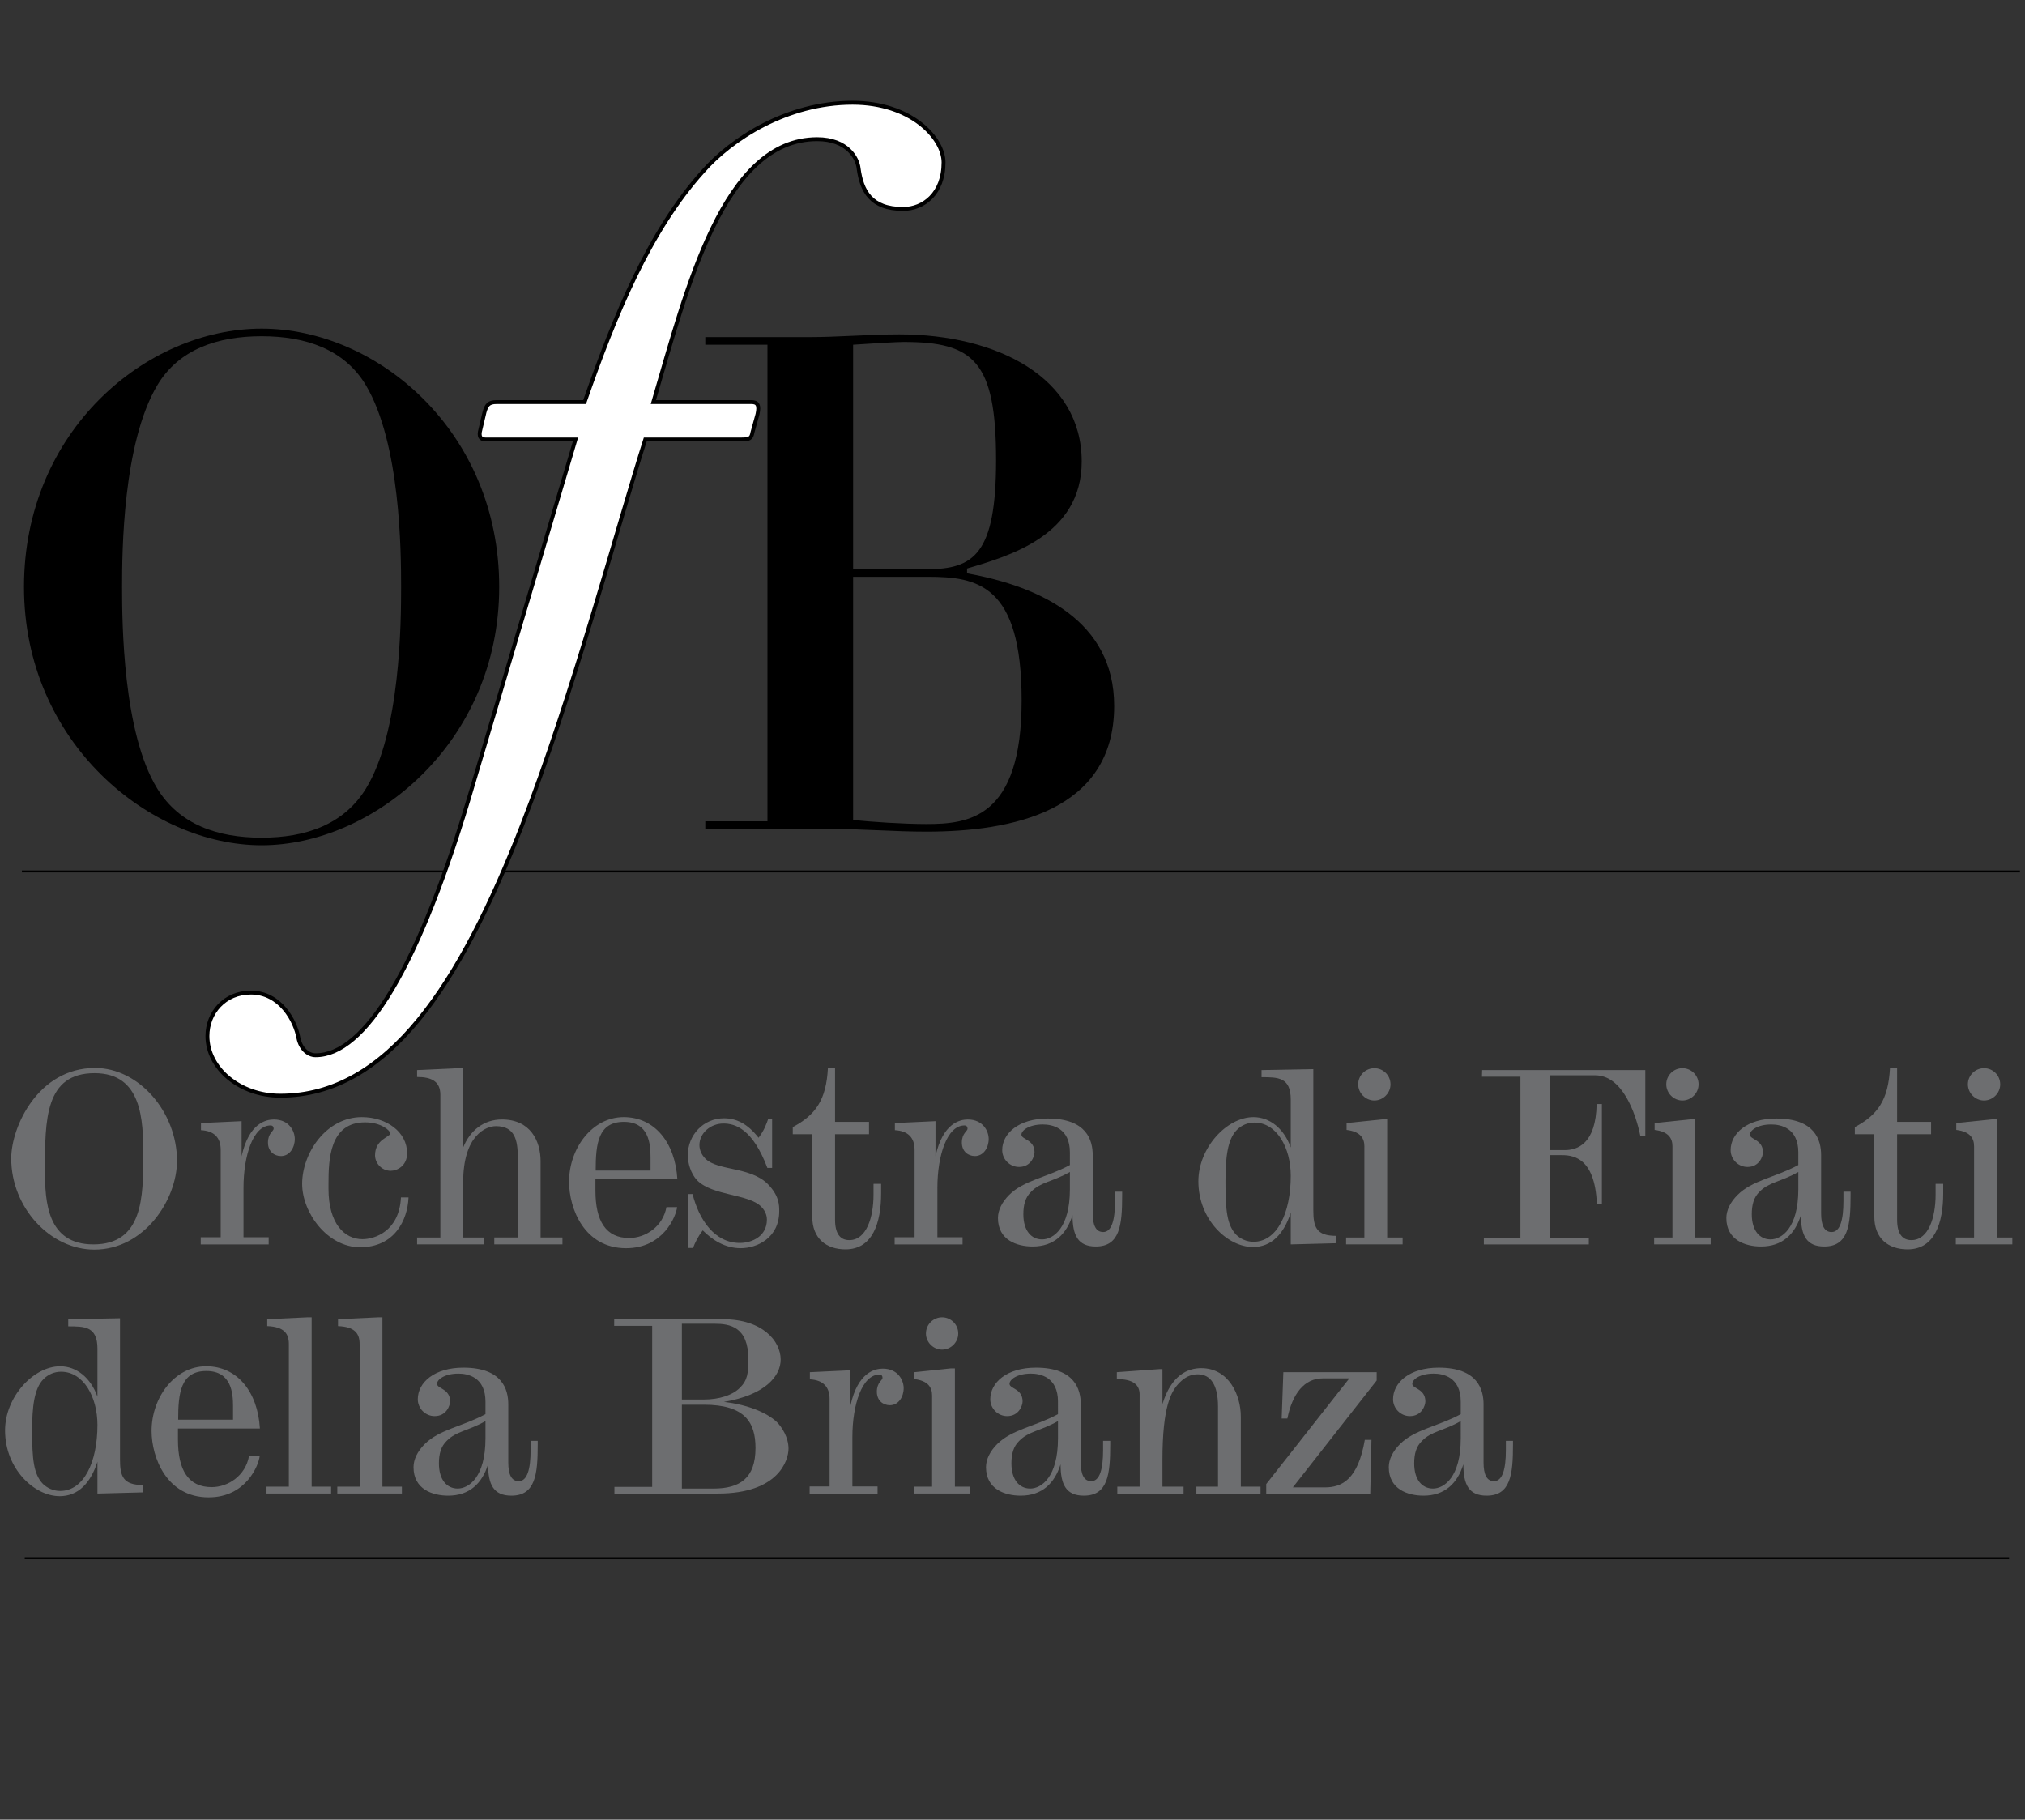 <?xml version="1.0" encoding="utf-8"?>
<!-- Generator: Adobe Illustrator 16.0.4, SVG Export Plug-In . SVG Version: 6.00 Build 0)  -->
<!DOCTYPE svg PUBLIC "-//W3C//DTD SVG 1.1//EN" "http://www.w3.org/Graphics/SVG/1.1/DTD/svg11.dtd">
<svg version="1.1" id="Livello_1" xmlns="http://www.w3.org/2000/svg" xmlns:xlink="http://www.w3.org/1999/xlink" x="0px" y="0px"
	 width="148px" height="133px" viewBox="0 0 148 133" enable-background="new 0 0 148 133" xml:space="preserve">
<rect x="0" y="0" width="148" height="133" fill="#333333" stroke="none"/>
<line fill="none" stroke="#000000" stroke-width="0.142" x1="1.601" y1="63.692" x2="147.63" y2="63.692"/>
<g>
	<defs>
		<rect id="SVGID_1_" x="0.371" y="0.027" width="147.259" height="132.945"/>
	</defs>
	<clipPath id="SVGID_2_">
		<use xlink:href="#SVGID_1_"  overflow="visible"/>
	</clipPath>
	<path clip-path="url(#SVGID_2_)" fill="#FFFFFF" d="M35.484,32.121c-0.37,0-0.518-0.222-0.37-0.739l0.296-1.256
		c0.148-0.518,0.296-0.739,0.887-0.739h6.43c2.217-6.356,4.729-12.49,8.646-16.85c2.069-2.365,6.134-5.026,10.938-5.026
		c4.286,0,6.651,2.587,6.651,4.36c0,2.291-1.478,3.4-2.956,3.4c-2.365,0-3.03-1.33-3.252-2.956
		c-0.073-0.739-0.812-2.143-3.029-2.143c-6.874,0-9.534,10.937-11.973,19.215h7.168c0.444,0,0.592,0.221,0.444,0.886l-0.369,1.331
		c-0.075,0.443-0.222,0.517-0.813,0.517h-7.021c-1.922,5.986-5.321,18.772-9.017,28.231c-4.507,11.529-9.755,19.731-17.662,19.731
		c-2.956,0-5.321-1.994-5.321-4.359c0-1.7,1.256-3.178,3.177-3.178c2.144,0,3.252,2.07,3.474,3.326
		c0.148,0.738,0.665,1.256,1.256,1.256c3.548,0,7.539-6.207,11.529-19.88l7.464-25.127H35.484z"/>
</g>
<g>
	<defs>
		<rect id="SVGID_3_" x="0.371" y="7.368" width="147.259" height="106.588"/>
	</defs>
	<clipPath id="SVGID_4_">
		<use xlink:href="#SVGID_3_"  overflow="visible"/>
	</clipPath>
	<path clip-path="url(#SVGID_4_)" fill="none" stroke="#000000" stroke-width="0.285" d="M35.484,32.121
		c-0.37,0-0.518-0.222-0.37-0.739l0.296-1.256c0.148-0.518,0.296-0.739,0.887-0.739h6.43c2.217-6.356,4.729-12.49,8.646-16.85
		c2.069-2.365,6.134-5.026,10.938-5.026c4.286,0,6.651,2.587,6.651,4.36c0,2.291-1.478,3.4-2.956,3.4
		c-2.365,0-3.03-1.33-3.252-2.956c-0.073-0.739-0.812-2.143-3.029-2.143c-6.874,0-9.534,10.937-11.973,19.215h7.168
		c0.444,0,0.592,0.221,0.444,0.886l-0.369,1.331c-0.075,0.443-0.222,0.517-0.813,0.517h-7.021
		c-1.922,5.986-5.321,18.772-9.017,28.231c-4.507,11.529-9.755,19.731-17.662,19.731c-2.956,0-5.321-1.994-5.321-4.359
		c0-1.7,1.256-3.178,3.177-3.178c2.144,0,3.252,2.07,3.474,3.326c0.148,0.738,0.665,1.256,1.256,1.256
		c3.548,0,7.539-6.207,11.529-19.88l7.464-25.127H35.484z"/>
</g>
<g>
	<defs>
		<rect id="SVGID_5_" x="0.371" y="0.027" width="147.259" height="132.945"/>
	</defs>
	<clipPath id="SVGID_6_">
		<use xlink:href="#SVGID_5_"  overflow="visible"/>
	</clipPath>
	<path clip-path="url(#SVGID_6_)" d="M19.12,24.02c8.43,0,17.365,7.471,17.365,18.88c0,11.408-9.238,18.879-17.365,18.879
		c-8.128,0-17.366-7.471-17.366-18.879C1.753,31.491,10.688,24.02,19.12,24.02 M11.497,57.64c1.615,2.625,4.392,3.584,7.623,3.584
		c3.23,0,6.007-0.959,7.622-3.584c2.524-4.089,2.574-12.166,2.574-14.74c0-2.575-0.05-10.5-2.574-14.741
		c-1.565-2.625-4.392-3.584-7.622-3.584c-3.231,0-6.058,0.959-7.623,3.584c-2.524,4.241-2.575,12.166-2.575,14.741
		C8.922,45.474,8.973,53.551,11.497,57.64"/>
	<path clip-path="url(#SVGID_6_)" d="M56.091,25.195h-4.544V24.64h7.522c1.11,0,2.221-0.05,3.331-0.1
		c1.111-0.051,2.221-0.101,3.332-0.101c7.168,0,13.327,3.18,13.327,9.288c0,5.401-5.3,6.916-8.38,7.824v0.354
		c5.351,0.959,10.753,3.483,10.753,9.692c0,7.723-7.522,9.187-13.731,9.187c-1.161,0-2.373-0.05-3.534-0.101
		c-1.211-0.05-2.372-0.101-3.584-0.101h-9.036v-0.555h4.544V25.195z M62.351,41.602h5.401c3.433,0,5.048-1.111,5.048-7.976
		c0-7.269-1.665-8.632-6.764-8.632c-0.505,0-2.171,0.101-3.685,0.202V41.602z M62.351,59.926c1.313,0.151,3.735,0.303,5.351,0.303
		c3.079,0,6.966-0.404,6.966-9.036c0-8.481-3.23-9.036-6.865-9.036h-5.452V59.926z"/>
	<path clip-path="url(#SVGID_6_)" fill="#6D6E70" d="M12.937,84.843c0,2.829-2.378,6.491-6.041,6.491
		c-3.211,0-6.075-3.056-6.075-6.665c0-2.326,1.979-6.613,6.127-6.613C10.142,78.056,12.937,81.267,12.937,84.843 M10.472,84.426
		c0-2.552-0.087-5.989-3.558-5.989c-3.628,0-3.628,3.403-3.628,7.101c0,2.291,0.156,5.415,3.541,5.415
		C10.455,90.952,10.472,87.481,10.472,84.426"/>
	<path clip-path="url(#SVGID_6_)" fill="#6D6E70" d="M17.657,84.513c0.538-2.448,1.805-2.691,2.361-2.691
		c1.111,0,1.527,0.852,1.527,1.424c0,0.643-0.382,1.25-1.007,1.25c-0.486,0-0.954-0.329-0.954-0.989
		c0-0.677,0.416-0.833,0.416-1.007c0-0.139-0.069-0.243-0.225-0.243c-1.267,0-1.979,2.187-1.979,4.565v3.61h1.84v0.521h-4.965
		v-0.521h1.459v-6.388c0-0.902-0.486-1.389-1.441-1.44v-0.521l2.968-0.138V84.513z"/>
	<path clip-path="url(#SVGID_6_)" fill="#6D6E70" d="M29.859,87.516c-0.069,1.667-1.024,3.645-3.541,3.645
		c-2.395,0-4.235-2.534-4.235-4.634c0-2.257,1.77-4.878,4.357-4.878c1.822,0,3.315,1.094,3.315,2.64
		c0,0.937-0.746,1.283-1.198,1.283c-0.677,0-1.146-0.572-1.146-1.128c0-1.198,1.111-1.319,1.111-1.614
		c0-0.19-0.659-0.799-1.839-0.799c-2.587,0-2.674,2.691-2.674,4.496v0.364c0,2.534,1.163,3.68,2.483,3.68
		c0.885,0,2.69-0.573,2.812-3.055H29.859z"/>
	<path clip-path="url(#SVGID_6_)" fill="#6D6E70" d="M33.851,83.87c0.504-1.25,1.51-2.049,2.829-2.049
		c2.083,0,2.83,1.563,2.83,3.057v5.57h1.597v0.504h-4.982v-0.504h1.719V84.6c0-1.25-0.209-2.291-1.598-2.291
		c-0.711,0-2.395,0.642-2.395,4.112v4.027h1.51v0.504h-4.877v-0.504h1.701V80.018c0-0.974-0.642-1.302-1.701-1.302v-0.504
		l3.367-0.156V83.87z"/>
	<path clip-path="url(#SVGID_6_)" fill="#6D6E70" d="M49.489,88.227c-0.069,0.625-0.972,3.004-3.732,3.004
		c-3.055,0-4.166-2.899-4.166-4.86c0-2.412,1.667-4.722,3.993-4.722c2.256,0,3.766,1.856,3.923,4.548h-5.989v0.816
		c0,2.238,0.764,3.471,2.465,3.471c1.198,0,2.465-0.833,2.725-2.257H49.489z M47.545,84.564c0-0.92-0.104-2.569-1.944-2.569
		c-1.875,0-2.065,1.58-2.065,3.56h4.009V84.564z"/>
	<path clip-path="url(#SVGID_6_)" fill="#6D6E70" d="M50.617,87.272c0.469,1.857,1.597,3.575,3.454,3.575
		c0.885,0,1.979-0.485,1.979-1.701c0-0.104,0-0.538-0.417-0.954c-0.937-0.938-3.523-0.781-4.669-1.91
		c-0.486-0.502-0.694-1.283-0.694-1.84c0-1.492,1.145-2.707,2.638-2.707c0.886,0,1.701,0.364,2.534,1.424
		c0.417-0.556,0.573-1.008,0.695-1.354h0.295v3.558h-0.347c-1.077-2.863-2.361-3.246-3.212-3.246c-0.937,0-1.753,0.695-1.753,1.58
		c0,0.348,0.157,0.711,0.434,0.99c0.903,0.902,3.281,0.572,4.565,1.857c0.833,0.85,0.833,1.545,0.833,1.978
		c0,1.979-1.648,2.708-2.811,2.708s-2.083-0.606-2.778-1.301c-0.347,0.434-0.572,0.919-0.711,1.284h-0.365v-3.94H50.617z"/>
	<path clip-path="url(#SVGID_6_)" fill="#6D6E70" d="M57.941,82.378c1.667-0.885,2.448-1.979,2.569-4.322h0.521v3.939h2.482v0.903
		h-2.482v6.249c0,1.006,0.364,1.493,1.041,1.493c1.25,0,1.771-1.649,1.771-3.333v-0.782h0.555v0.695
		c0,2.135-0.607,4.096-2.604,4.096c-1.388,0-2.429-0.78-2.429-2.395v-6.023h-1.424V82.378z"/>
	<path clip-path="url(#SVGID_6_)" fill="#6D6E70" d="M68.372,84.513c0.538-2.448,1.805-2.691,2.361-2.691
		c1.111,0,1.527,0.852,1.527,1.424c0,0.643-0.382,1.25-1.007,1.25c-0.486,0-0.954-0.329-0.954-0.989
		c0-0.677,0.416-0.833,0.416-1.007c0-0.139-0.069-0.243-0.226-0.243c-1.267,0-1.978,2.187-1.978,4.565v3.61h1.84v0.521h-4.965
		v-0.521h1.458v-6.388c0-0.902-0.486-1.389-1.44-1.44v-0.521l2.968-0.138V84.513z"/>
	<path clip-path="url(#SVGID_6_)" fill="#6D6E70" d="M78.196,84.235c0-1.807-1.303-2.049-1.979-2.049
		c-1.007,0-1.563,0.434-1.563,0.746c0,0.365,0.956,0.348,0.956,1.285c0,0.295-0.26,1.075-1.129,1.075
		c-0.676,0-1.232-0.555-1.232-1.231c0-1.215,1.198-2.309,3.333-2.309c2.848,0,3.281,1.598,3.281,2.674v4.252
		c0,0.867,0.227,1.371,0.764,1.371c0.625,0,0.867-0.886,0.867-2.274v-0.677h0.521v0.277c0,2.188-0.174,3.732-1.926,3.732
		c-1.303,0-1.701-0.815-1.701-2.291c-0.436,1.389-1.355,2.291-2.916,2.291c-1.147,0-2.535-0.469-2.535-2.083
		c0-0.572,0.295-1.162,0.815-1.683c1.077-1.078,2.726-1.268,4.444-2.188V84.235z M78.196,85.658c-1.285,0.729-2.135,0.729-2.83,1.44
		c-0.434,0.416-0.572,0.973-0.572,1.648c0,1.217,0.59,1.842,1.371,1.842c0.816,0,2.031-0.834,2.031-3.664V85.658z"/>
	<path clip-path="url(#SVGID_6_)" fill="#6D6E70" d="M95.987,78.142v10.312c0,1.215,0.207,1.874,1.666,1.874v0.539l-3.316,0.086
		v-2.325c-0.502,1.562-1.404,2.517-2.76,2.517c-1.84,0-3.992-1.979-3.992-4.809c0-2.43,2.066-4.686,4.027-4.686
		c1.18,0,2.223,0.814,2.725,2.222v-3.507c0-1.633-0.936-1.633-2.135-1.633v-0.52L95.987,78.142z M90.362,90.258
		c0.295,0.278,0.729,0.503,1.25,0.503c1.719,0,2.725-2.082,2.725-4.824c0-2.049-1.023-3.889-2.654-3.889
		c-0.469,0-0.922,0.173-1.285,0.538c-0.693,0.694-0.832,2.065-0.832,3.767C89.565,88.437,89.669,89.546,90.362,90.258"/>
	<path clip-path="url(#SVGID_6_)" fill="#6D6E70" d="M102.513,90.952h-4.131v-0.503h1.336v-6.666c0-0.59-0.295-1.076-1.301-1.197
		v-0.504l2.672-0.276h0.295v8.644h1.129V90.952z M101.628,79.253c0,0.643-0.539,1.182-1.182,1.182c-0.641,0-1.18-0.539-1.18-1.182
		c0-0.66,0.539-1.18,1.18-1.18C101.089,78.073,101.628,78.593,101.628,79.253"/>
	<path clip-path="url(#SVGID_6_)" fill="#6D6E70" d="M108.327,78.212h11.924v4.808h-0.365c-0.346-1.684-1.318-4.426-3.297-4.426
		h-3.299v5.468h1.059c0.955,0,2.293-0.469,2.344-3.367h0.383v7.324h-0.365c-0.139-3.593-1.908-3.593-2.689-3.593h-0.73v6.058h2.83
		v0.469h-7.672v-0.469h2.674V78.698h-2.812L108.327,78.212z"/>
	<path clip-path="url(#SVGID_6_)" fill="#6D6E70" d="M125.026,90.952h-4.131v-0.503h1.338v-6.666c0-0.59-0.295-1.076-1.303-1.197
		v-0.504l2.674-0.276h0.295v8.644h1.127V90.952z M124.142,79.253c0,0.643-0.537,1.182-1.18,1.182s-1.18-0.539-1.18-1.182
		c0-0.66,0.537-1.18,1.18-1.18S124.142,78.593,124.142,79.253"/>
	<path clip-path="url(#SVGID_6_)" fill="#6D6E70" d="M131.433,84.235c0-1.807-1.303-2.049-1.98-2.049
		c-1.006,0-1.561,0.434-1.561,0.746c0,0.365,0.955,0.348,0.955,1.285c0,0.295-0.262,1.075-1.129,1.075
		c-0.678,0-1.232-0.555-1.232-1.231c0-1.215,1.197-2.309,3.332-2.309c2.846,0,3.281,1.598,3.281,2.674v4.252
		c0,0.867,0.225,1.371,0.764,1.371c0.625,0,0.867-0.886,0.867-2.274v-0.677h0.521v0.277c0,2.188-0.174,3.732-1.928,3.732
		c-1.301,0-1.701-0.815-1.701-2.291c-0.434,1.389-1.354,2.291-2.916,2.291c-1.145,0-2.533-0.469-2.533-2.083
		c0-0.572,0.295-1.162,0.814-1.683c1.078-1.078,2.727-1.268,4.445-2.188V84.235z M131.433,85.658
		c-1.285,0.729-2.135,0.729-2.83,1.44c-0.436,0.416-0.572,0.973-0.572,1.648c0,1.217,0.59,1.842,1.371,1.842
		c0.816,0,2.031-0.834,2.031-3.664V85.658z"/>
	<path clip-path="url(#SVGID_6_)" fill="#6D6E70" d="M135.565,82.378c1.668-0.885,2.447-1.979,2.568-4.322h0.521v3.939h2.482v0.903
		h-2.482v6.249c0,1.006,0.365,1.493,1.041,1.493c1.25,0,1.771-1.649,1.771-3.333v-0.782h0.555v0.695
		c0,2.135-0.607,4.096-2.604,4.096c-1.389,0-2.43-0.78-2.43-2.395v-6.023h-1.424V82.378z"/>
	<path clip-path="url(#SVGID_6_)" fill="#6D6E70" d="M147.073,90.952h-4.131v-0.503h1.336v-6.666c0-0.59-0.295-1.076-1.301-1.197
		v-0.504l2.672-0.276h0.295v8.644h1.129V90.952z M146.188,79.253c0,0.643-0.539,1.182-1.182,1.182c-0.641,0-1.18-0.539-1.18-1.182
		c0-0.66,0.539-1.18,1.18-1.18C145.649,78.073,146.188,78.593,146.188,79.253"/>
	<path clip-path="url(#SVGID_6_)" fill="#6D6E70" d="M8.771,96.353v10.311c0,1.215,0.208,1.874,1.666,1.874v0.539l-3.315,0.086
		v-2.326c-0.504,1.563-1.406,2.517-2.76,2.517c-1.84,0-3.992-1.979-3.992-4.808c0-2.43,2.065-4.686,4.027-4.686
		c1.18,0,2.221,0.815,2.725,2.221v-3.506c0-1.632-0.937-1.632-2.135-1.632v-0.52L8.771,96.353z M3.147,108.468
		c0.295,0.278,0.729,0.504,1.25,0.504c1.718,0,2.725-2.082,2.725-4.825c0-2.048-1.024-3.888-2.656-3.888
		c-0.468,0-0.92,0.172-1.284,0.537c-0.695,0.694-0.833,2.066-0.833,3.767C2.349,106.646,2.453,107.757,3.147,108.468"/>
	<path clip-path="url(#SVGID_6_)" fill="#6D6E70" d="M18.977,106.438c-0.069,0.624-0.972,3.003-3.732,3.003
		c-3.055,0-4.166-2.898-4.166-4.861c0-2.412,1.667-4.721,3.993-4.721c2.256,0,3.766,1.857,3.922,4.549h-5.988v0.815
		c0,2.239,0.764,3.471,2.465,3.471c1.198,0,2.465-0.833,2.725-2.256H18.977z M17.032,102.774c0-0.92-0.104-2.568-1.944-2.568
		c-1.875,0-2.066,1.58-2.066,3.559h4.01V102.774z"/>
	<path clip-path="url(#SVGID_6_)" fill="#6D6E70" d="M22.777,96.283v12.376H24.2v0.503h-4.721v-0.503h1.632V98.244
		c0-0.763-0.33-1.267-1.58-1.319v-0.503l2.951-0.139H22.777z"/>
	<path clip-path="url(#SVGID_6_)" fill="#6D6E70" d="M27.95,96.283v12.376h1.423v0.503h-4.721v-0.503h1.632V98.244
		c0-0.763-0.33-1.267-1.58-1.319v-0.503l2.951-0.139H27.95z"/>
	<path clip-path="url(#SVGID_6_)" fill="#6D6E70" d="M35.482,102.445c0-1.806-1.302-2.049-1.979-2.049
		c-1.006,0-1.562,0.434-1.562,0.747c0,0.363,0.955,0.347,0.955,1.283c0,0.295-0.261,1.078-1.129,1.078
		c-0.676,0-1.232-0.557-1.232-1.233c0-1.215,1.198-2.31,3.333-2.31c2.847,0,3.281,1.599,3.281,2.674v4.252
		c0,0.869,0.225,1.371,0.763,1.371c0.625,0,0.868-0.885,0.868-2.272v-0.677h0.521v0.277c0,2.188-0.174,3.731-1.927,3.731
		c-1.302,0-1.701-0.815-1.701-2.291c-0.434,1.39-1.354,2.291-2.916,2.291c-1.146,0-2.534-0.468-2.534-2.083
		c0-0.572,0.295-1.162,0.815-1.684c1.077-1.075,2.726-1.267,4.444-2.188V102.445z M35.482,103.868
		c-1.284,0.729-2.135,0.729-2.829,1.441c-0.434,0.416-0.573,0.972-0.573,1.648c0,1.215,0.59,1.84,1.371,1.84
		c0.816,0,2.031-0.834,2.031-3.662V103.868z"/>
	<path clip-path="url(#SVGID_6_)" fill="#6D6E70" d="M44.889,96.422h7.95c2.899,0,4.218,1.597,4.218,2.951
		c0,1.198-1.129,2.586-4.149,3.089c2.587,0.312,3.68,1.285,3.871,1.477c0.382,0.381,0.851,1.127,0.851,1.943
		c0,0.85-0.729,3.281-5.156,3.281h-7.568v-0.486h2.76v-11.77h-2.777V96.422z M49.836,96.752v5.537h1.614
		c1.111,0,2.083-0.313,2.621-0.851c0.573-0.556,0.625-1.111,0.625-2.082c0-2.38-1.337-2.604-2.482-2.604H49.836z M49.836,102.671
		v6.127h2.308c1.945,0,3.073-0.764,3.073-2.968c0-1.857-0.764-3.159-3.767-3.159H49.836z"/>
	<path clip-path="url(#SVGID_6_)" fill="#6D6E70" d="M62.159,102.723c0.538-2.448,1.805-2.69,2.361-2.69
		c1.111,0,1.527,0.851,1.527,1.424c0,0.642-0.382,1.25-1.007,1.25c-0.486,0-0.954-0.33-0.954-0.99c0-0.677,0.416-0.833,0.416-1.007
		c0-0.138-0.069-0.243-0.225-0.243c-1.268,0-1.979,2.188-1.979,4.564v3.611h1.84v0.521h-4.964v-0.521h1.458v-6.388
		c0-0.902-0.486-1.388-1.441-1.44v-0.521l2.968-0.14V102.723z"/>
	<path clip-path="url(#SVGID_6_)" fill="#6D6E70" d="M70.919,109.162h-4.131v-0.503h1.336v-6.666c0-0.59-0.295-1.076-1.301-1.197
		v-0.504l2.673-0.277h0.295v8.645h1.128V109.162z M70.035,97.464c0,0.642-0.538,1.18-1.181,1.18c-0.642,0-1.18-0.538-1.18-1.18
		c0-0.66,0.538-1.181,1.18-1.181C69.497,96.283,70.035,96.804,70.035,97.464"/>
	<path clip-path="url(#SVGID_6_)" fill="#6D6E70" d="M77.325,102.445c0-1.806-1.303-2.049-1.98-2.049
		c-1.006,0-1.562,0.434-1.562,0.747c0,0.363,0.955,0.347,0.955,1.283c0,0.295-0.261,1.078-1.129,1.078
		c-0.676,0-1.232-0.557-1.232-1.233c0-1.215,1.198-2.31,3.333-2.31c2.848,0,3.281,1.599,3.281,2.674v4.252
		c0,0.869,0.225,1.371,0.764,1.371c0.625,0,0.867-0.885,0.867-2.272v-0.677h0.521v0.277c0,2.188-0.174,3.731-1.928,3.731
		c-1.301,0-1.701-0.815-1.701-2.291c-0.434,1.39-1.354,2.291-2.916,2.291c-1.146,0-2.534-0.468-2.534-2.083
		c0-0.572,0.295-1.162,0.815-1.684c1.077-1.075,2.726-1.267,4.445-2.188V102.445z M77.325,103.868
		c-1.285,0.729-2.136,0.729-2.83,1.441c-0.434,0.416-0.573,0.972-0.573,1.648c0,1.215,0.59,1.84,1.372,1.84
		c0.816,0,2.031-0.834,2.031-3.662V103.868z"/>
	<path clip-path="url(#SVGID_6_)" fill="#6D6E70" d="M84.962,102.618c0.641-2.1,1.84-2.621,2.828-2.621
		c2.031,0,2.898,1.979,2.898,3.541v5.121h1.441v0.504h-4.688v-0.504h1.58v-5.867c0-1.614-0.572-2.344-1.475-2.344
		c-0.33,0-0.799,0.07-1.32,0.592c-0.625,0.623-1.266,1.717-1.266,5.676v1.943h1.545v0.504h-4.844v-0.504h1.631v-6.734
		c0-0.695-0.451-1.129-1.666-1.129v-0.504l3.125-0.225h0.209V102.618z"/>
	<path clip-path="url(#SVGID_6_)" fill="#6D6E70" d="M93.796,100.292h6.82v0.608l-6.127,7.812h2.344
		c1.232,0,2.412-0.557,2.916-3.473h0.486l-0.088,3.924h-7.602v-0.695l6.074-7.724h-1.943c-1.354,0-2.221,1.128-2.586,2.933h-0.416
		L93.796,100.292z"/>
	<path clip-path="url(#SVGID_6_)" fill="#6D6E70" d="M106.761,102.445c0-1.806-1.303-2.049-1.979-2.049
		c-1.008,0-1.562,0.434-1.562,0.747c0,0.363,0.955,0.347,0.955,1.283c0,0.295-0.262,1.078-1.129,1.078
		c-0.676,0-1.232-0.557-1.232-1.233c0-1.215,1.197-2.31,3.334-2.31c2.846,0,3.281,1.599,3.281,2.674v4.252
		c0,0.869,0.225,1.371,0.762,1.371c0.625,0,0.869-0.885,0.869-2.272v-0.677h0.52v0.277c0,2.188-0.174,3.731-1.926,3.731
		c-1.303,0-1.701-0.815-1.701-2.291c-0.434,1.39-1.354,2.291-2.916,2.291c-1.146,0-2.535-0.468-2.535-2.083
		c0-0.572,0.295-1.162,0.816-1.684c1.076-1.075,2.725-1.267,4.443-2.188V102.445z M106.761,103.868
		c-1.285,0.729-2.135,0.729-2.828,1.441c-0.436,0.416-0.574,0.972-0.574,1.648c0,1.215,0.59,1.84,1.371,1.84
		c0.816,0,2.031-0.834,2.031-3.662V103.868z"/>
</g>
<g>
	<defs>
		<rect id="SVGID_7_" x="0.371" y="7.368" width="147.259" height="106.588"/>
	</defs>
	<clipPath id="SVGID_8_">
		<use xlink:href="#SVGID_7_"  overflow="visible"/>
	</clipPath>
	
		<line clip-path="url(#SVGID_8_)" fill="none" stroke="#000000" stroke-width="0.142" x1="1.807" y1="113.885" x2="146.833" y2="113.885"/>
</g>
</svg>
